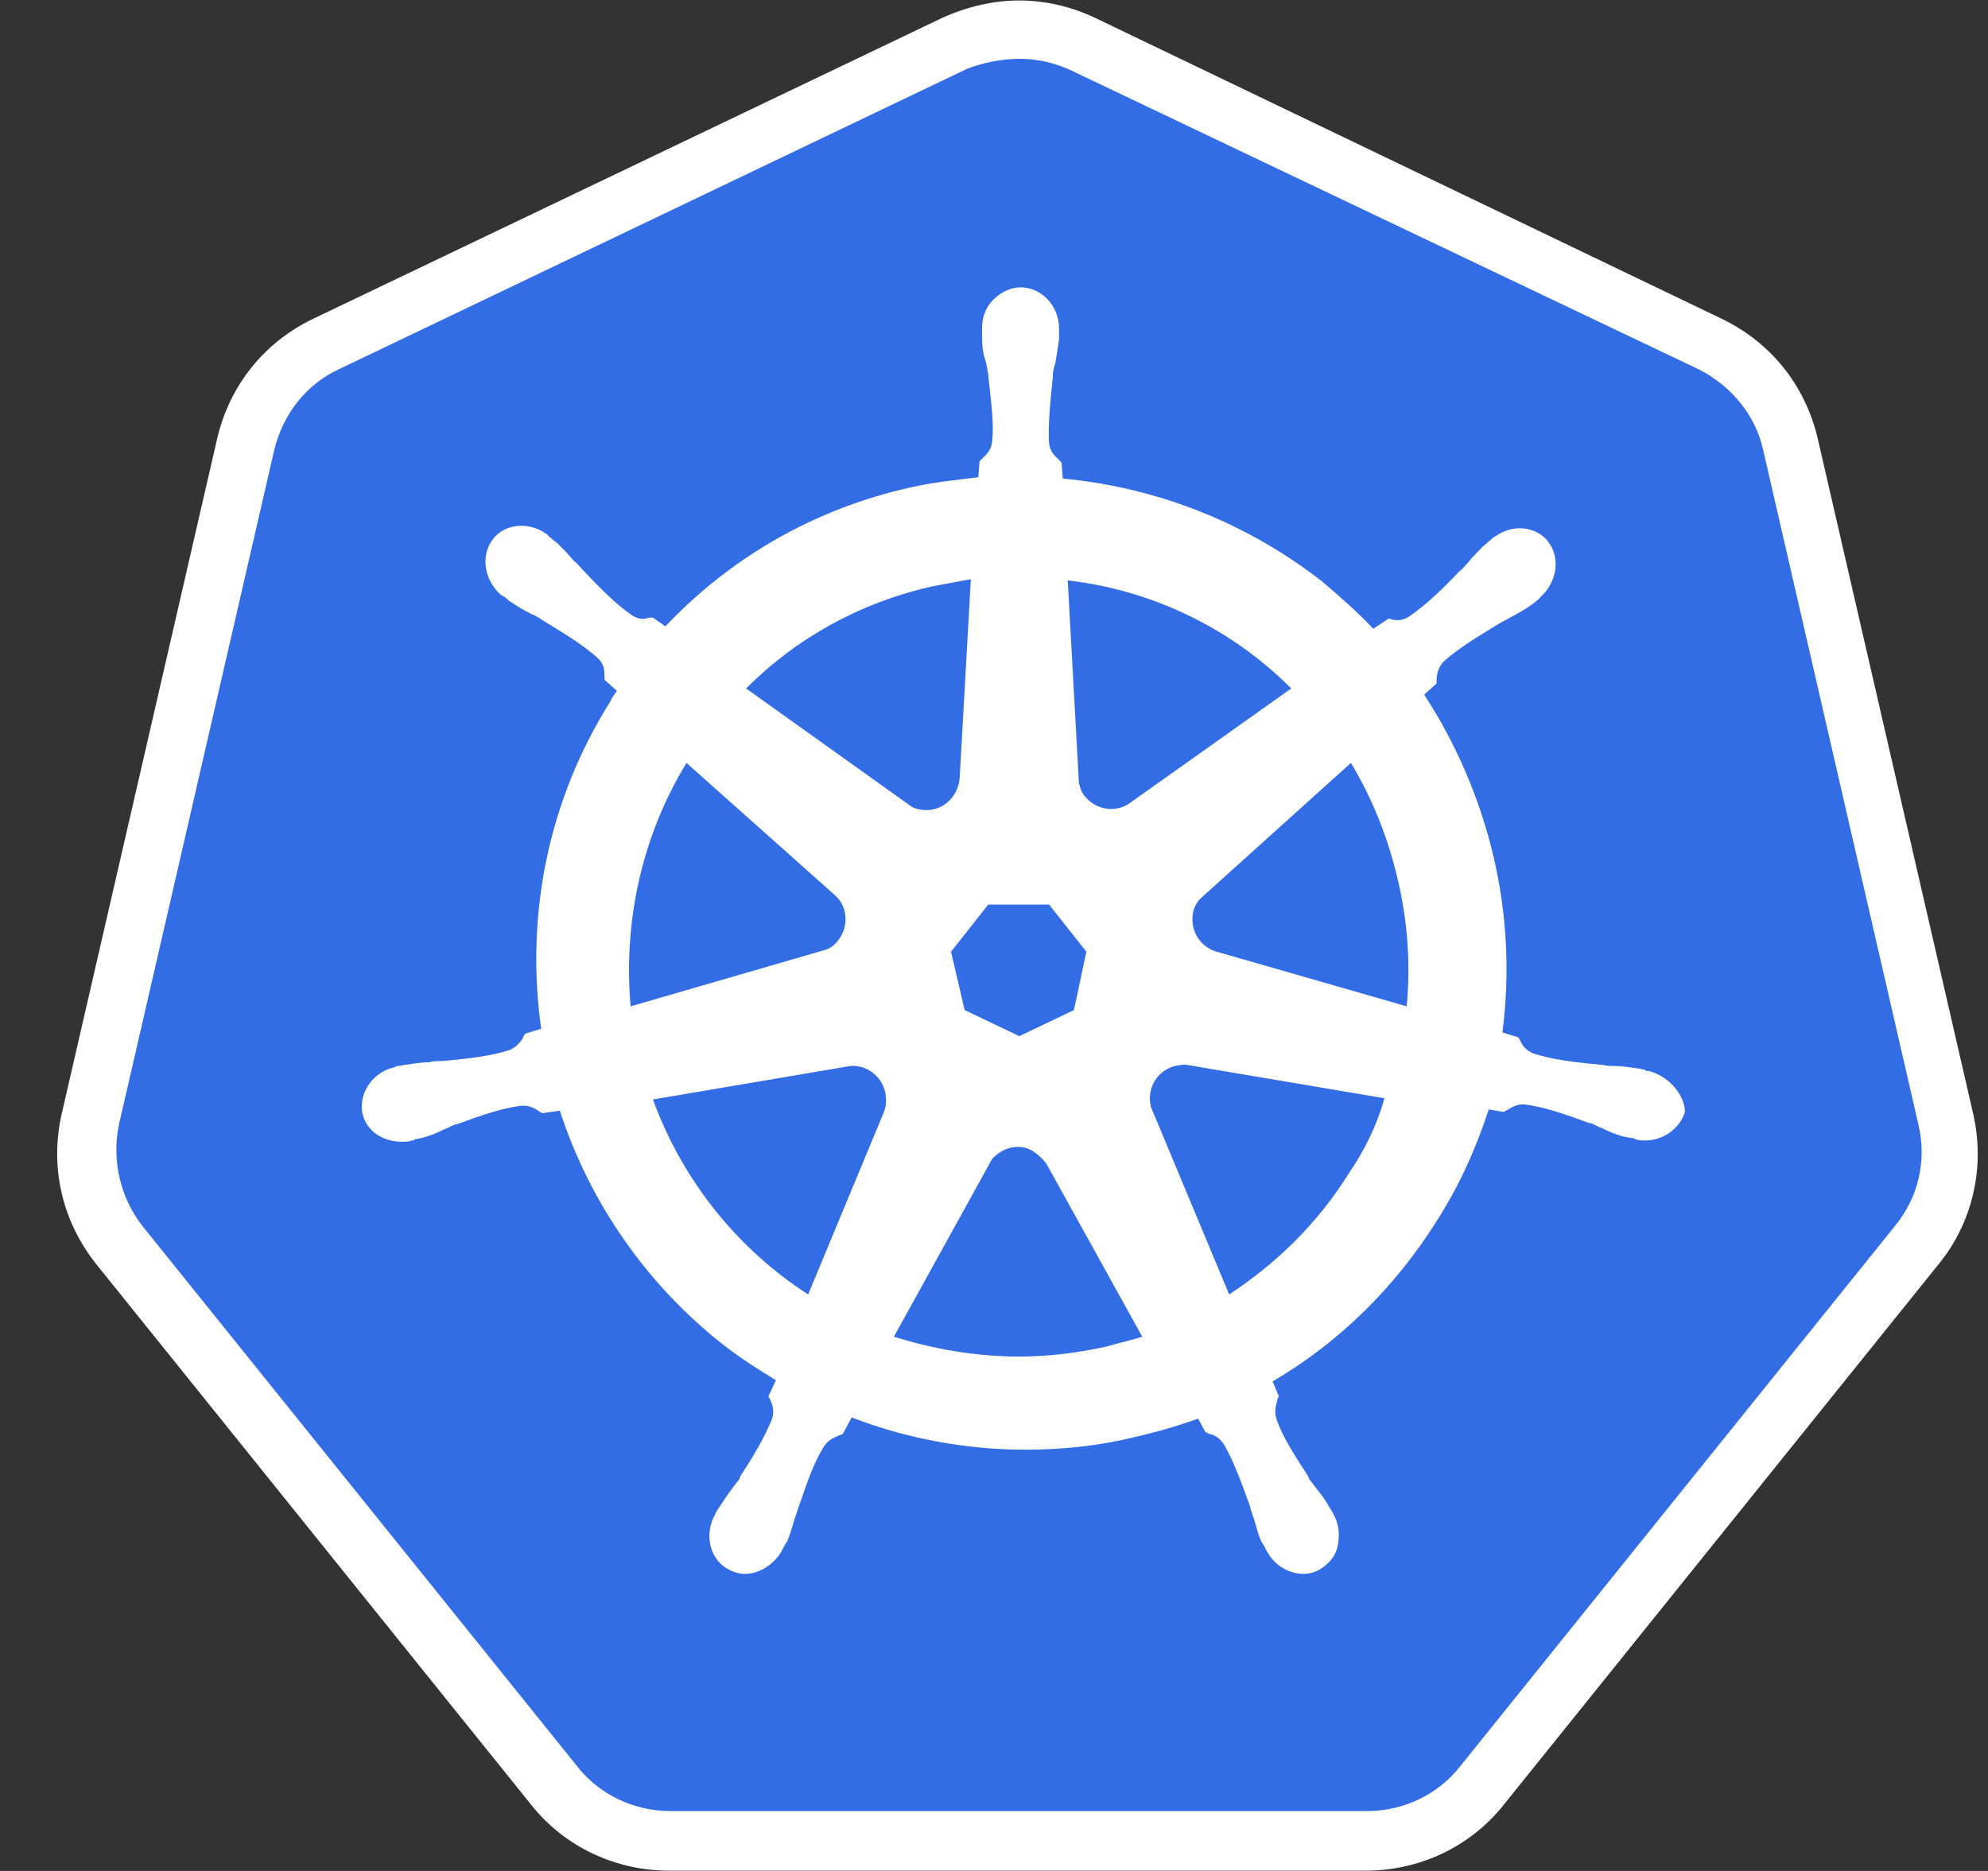 <?xml version="1.0" encoding="UTF-8"?>
<svg width="34px" height="32px" viewBox="0 0 34 32" version="1.1" xmlns="http://www.w3.org/2000/svg" xmlns:xlink="http://www.w3.org/1999/xlink">
    <rect x="0" y="0" width="34" height="32" fill="#333333" stroke="none"/>
    <title>02AEE123-C0A9-432F-B3CE-D19E8CC7F99A</title>
    <g id="🖥-UI-Desktop" stroke="none" stroke-width="1" fill="none" fill-rule="evenodd">
        <g id="2.7-Home-page" transform="translate(-914, -1168)" fill-rule="nonzero">
            <g id="We're-the-Rails-&amp;-JavaScript-specialists" transform="translate(288, 896)">
                <g id="Kubernates" transform="translate(626.975, 272)">
                    <path d="M10.49,31.486 C9.725,31.486 9.003,31.146 8.515,30.53 L1.081,21.29 C0.593,20.674 0.402,19.889 0.593,19.124 L3.247,7.591 C3.417,6.826 3.927,6.21 4.628,5.87 L15.375,0.73 C15.715,0.56 16.097,0.475 16.479,0.475 C16.861,0.475 17.244,0.56 17.584,0.73 L28.33,5.849 C29.031,6.189 29.541,6.805 29.711,7.57 L32.366,19.103 C32.536,19.867 32.366,20.653 31.877,21.269 L24.444,30.509 C23.955,31.103 23.233,31.464 22.468,31.464 L10.49,31.486 L10.49,31.486 Z" id="Path" fill="#326DE6"></path>
                    <path d="M16.458,1.006 C16.755,1.006 17.052,1.07 17.329,1.197 L28.075,6.316 C28.627,6.592 29.052,7.102 29.18,7.697 L31.834,19.23 C31.983,19.846 31.834,20.483 31.431,20.972 L23.997,30.211 C23.615,30.7 23.02,30.976 22.405,30.976 L10.49,30.976 C9.874,30.976 9.279,30.7 8.897,30.211 L1.463,20.972 C1.081,20.483 0.932,19.846 1.06,19.23 L3.715,7.697 C3.863,7.081 4.267,6.571 4.819,6.316 L15.566,1.176 C15.842,1.07 16.161,1.006 16.458,1.006 L16.458,1.006 Z M16.458,0.008 C16.012,0.008 15.566,0.114 15.141,0.305 L4.394,5.446 C3.545,5.849 2.95,6.592 2.738,7.506 L0.083,19.039 C-0.129,19.952 0.083,20.887 0.678,21.63 L8.111,30.87 C8.685,31.592 9.555,31.995 10.468,31.995 L22.383,31.995 C23.297,31.995 24.167,31.592 24.741,30.87 L32.174,21.63 C32.769,20.908 32.981,19.952 32.769,19.039 L30.114,7.506 C29.902,6.592 29.307,5.849 28.458,5.446 L17.753,0.305 C17.35,0.114 16.904,0.008 16.458,0.008 Z" id="Shape" fill="#FFFFFF"></path>
                    <path d="M27.226,18.317 C27.204,18.317 27.204,18.317 27.226,18.317 L27.204,18.317 C27.183,18.317 27.162,18.317 27.162,18.296 C27.12,18.296 27.077,18.274 27.035,18.274 C26.886,18.253 26.759,18.232 26.631,18.232 C26.567,18.232 26.504,18.232 26.419,18.211 L26.397,18.211 C25.951,18.168 25.59,18.126 25.251,18.019 C25.102,17.956 25.059,17.871 25.017,17.786 C25.017,17.765 24.996,17.765 24.996,17.743 L24.72,17.659 C24.85,16.659 24.8,15.645 24.571,14.664 C24.339,13.674 23.937,12.732 23.382,11.881 L23.594,11.69 L23.594,11.648 C23.594,11.541 23.615,11.435 23.7,11.329 C23.955,11.095 24.274,10.904 24.656,10.67 C24.72,10.628 24.783,10.607 24.847,10.564 C24.974,10.501 25.081,10.437 25.208,10.352 C25.229,10.331 25.272,10.309 25.314,10.267 C25.336,10.246 25.357,10.246 25.357,10.224 C25.654,9.97 25.718,9.545 25.505,9.269 C25.399,9.12 25.208,9.035 25.017,9.035 C24.847,9.035 24.698,9.099 24.55,9.205 L24.507,9.247 C24.465,9.269 24.443,9.311 24.401,9.332 C24.295,9.439 24.21,9.523 24.125,9.63 C24.082,9.672 24.04,9.736 23.976,9.778 C23.679,10.097 23.403,10.352 23.127,10.543 C23.063,10.585 22.999,10.607 22.936,10.607 C22.893,10.607 22.851,10.607 22.808,10.585 L22.766,10.585 L22.511,10.755 C22.235,10.458 21.937,10.203 21.64,9.948 C20.36,8.948 18.819,8.336 17.201,8.185 L17.18,7.909 L17.137,7.867 C17.074,7.803 16.989,7.739 16.967,7.591 C16.946,7.251 16.989,6.869 17.031,6.444 L17.031,6.423 C17.031,6.359 17.052,6.274 17.074,6.21 C17.095,6.083 17.116,5.955 17.137,5.807 L17.137,5.615 C17.137,5.233 16.84,4.915 16.479,4.915 C16.309,4.915 16.139,4.999 16.012,5.127 C15.884,5.254 15.821,5.424 15.821,5.615 L15.821,5.785 C15.821,5.934 15.842,6.061 15.884,6.189 C15.906,6.253 15.906,6.316 15.927,6.401 L15.927,6.423 C15.969,6.847 16.033,7.23 15.991,7.57 C15.969,7.718 15.884,7.782 15.821,7.846 L15.778,7.888 L15.757,8.164 C15.375,8.207 14.992,8.249 14.61,8.334 C12.975,8.695 11.53,9.524 10.405,10.713 L10.192,10.564 L10.15,10.564 C10.108,10.564 10.065,10.585 10.023,10.585 C9.959,10.585 9.895,10.564 9.831,10.522 C9.555,10.331 9.279,10.054 8.982,9.736 C8.939,9.693 8.897,9.63 8.833,9.587 C8.748,9.481 8.663,9.396 8.557,9.29 C8.536,9.269 8.493,9.248 8.451,9.205 C8.43,9.184 8.408,9.184 8.408,9.162 C8.277,9.054 8.112,8.994 7.941,8.992 C7.75,8.992 7.559,9.077 7.453,9.226 C7.24,9.502 7.304,9.927 7.601,10.182 C7.622,10.182 7.622,10.203 7.644,10.203 C7.686,10.224 7.707,10.267 7.75,10.288 C7.877,10.373 7.984,10.437 8.111,10.501 C8.175,10.522 8.238,10.564 8.302,10.607 C8.684,10.84 9.003,11.032 9.258,11.265 C9.364,11.371 9.364,11.478 9.364,11.584 L9.364,11.626 L9.576,11.817 C9.534,11.881 9.492,11.924 9.47,11.987 C8.408,13.665 8.005,15.641 8.281,17.595 L8.005,17.68 C8.005,17.701 7.984,17.701 7.984,17.722 C7.941,17.807 7.877,17.892 7.75,17.956 C7.431,18.062 7.049,18.105 6.603,18.147 L6.582,18.147 C6.518,18.147 6.433,18.147 6.369,18.168 C6.242,18.168 6.115,18.189 5.966,18.211 C5.924,18.211 5.881,18.232 5.839,18.232 C5.817,18.232 5.796,18.232 5.775,18.253 C5.392,18.338 5.159,18.699 5.223,19.039 C5.286,19.336 5.562,19.528 5.902,19.528 C5.966,19.528 6.008,19.528 6.072,19.506 C6.093,19.506 6.115,19.506 6.115,19.485 C6.157,19.485 6.199,19.464 6.242,19.464 C6.391,19.421 6.497,19.379 6.624,19.315 C6.688,19.294 6.752,19.251 6.815,19.23 L6.837,19.23 C7.24,19.081 7.601,18.954 7.941,18.912 L7.984,18.912 C8.111,18.912 8.196,18.975 8.26,19.018 C8.281,19.018 8.281,19.039 8.302,19.039 L8.6,18.997 C9.109,20.568 10.086,21.97 11.382,22.99 C11.679,23.223 11.976,23.414 12.295,23.606 L12.168,23.882 C12.168,23.903 12.189,23.903 12.189,23.924 C12.231,24.009 12.274,24.115 12.231,24.264 C12.104,24.583 11.913,24.901 11.679,25.262 L11.679,25.284 C11.637,25.347 11.594,25.39 11.552,25.453 C11.467,25.56 11.403,25.666 11.318,25.793 C11.297,25.815 11.276,25.857 11.254,25.9 C11.254,25.921 11.233,25.942 11.233,25.942 C11.063,26.303 11.191,26.707 11.509,26.855 C11.594,26.898 11.679,26.919 11.764,26.919 C12.019,26.919 12.274,26.749 12.401,26.515 C12.401,26.494 12.422,26.473 12.422,26.473 C12.444,26.431 12.465,26.388 12.486,26.367 C12.55,26.218 12.571,26.112 12.614,25.984 L12.677,25.793 C12.826,25.369 12.932,25.029 13.123,24.731 C13.208,24.604 13.315,24.583 13.399,24.54 C13.421,24.54 13.421,24.54 13.442,24.519 L13.591,24.243 C14.525,24.604 15.545,24.795 16.564,24.795 C17.18,24.795 17.817,24.731 18.412,24.583 C18.786,24.499 19.155,24.393 19.516,24.264 L19.643,24.498 C19.665,24.498 19.665,24.498 19.686,24.519 C19.792,24.54 19.877,24.583 19.962,24.71 C20.132,25.007 20.259,25.369 20.408,25.772 L20.408,25.793 L20.472,25.984 C20.514,26.112 20.536,26.239 20.599,26.367 C20.621,26.409 20.642,26.431 20.663,26.473 C20.663,26.494 20.684,26.515 20.684,26.515 C20.812,26.77 21.066,26.919 21.321,26.919 C21.406,26.919 21.491,26.898 21.576,26.855 C21.725,26.77 21.852,26.643 21.895,26.473 C21.937,26.303 21.937,26.112 21.852,25.942 C21.852,25.921 21.831,25.921 21.831,25.9 C21.81,25.857 21.789,25.815 21.767,25.793 C21.704,25.666 21.619,25.56 21.534,25.453 C21.491,25.39 21.449,25.347 21.406,25.284 L21.406,25.262 C21.173,24.901 20.96,24.583 20.854,24.264 C20.812,24.115 20.854,24.03 20.875,23.924 C20.875,23.903 20.897,23.903 20.897,23.882 L20.79,23.627 C21.916,22.968 22.872,22.034 23.594,20.887 C23.976,20.292 24.274,19.634 24.486,18.975 L24.741,19.018 C24.762,19.018 24.762,18.996 24.783,18.996 C24.868,18.954 24.932,18.89 25.059,18.89 L25.102,18.89 C25.442,18.933 25.803,19.06 26.206,19.209 L26.228,19.209 C26.291,19.23 26.355,19.273 26.419,19.294 C26.546,19.358 26.652,19.4 26.801,19.443 C26.843,19.443 26.886,19.464 26.928,19.464 C26.95,19.464 26.971,19.464 26.992,19.485 C27.056,19.506 27.098,19.506 27.162,19.506 C27.481,19.506 27.757,19.294 27.842,19.018 C27.842,18.763 27.608,18.423 27.226,18.317 L27.226,18.317 Z M17.392,17.276 L16.458,17.722 L15.523,17.276 L15.29,16.278 L15.927,15.471 L16.967,15.471 L17.605,16.278 L17.392,17.276 L17.392,17.276 Z M22.936,15.067 C23.1,15.77 23.151,16.494 23.084,17.212 L19.835,16.278 C19.537,16.193 19.368,15.896 19.431,15.598 C19.452,15.513 19.495,15.428 19.559,15.365 L22.129,13.049 C22.489,13.644 22.766,14.324 22.936,15.067 L22.936,15.067 Z M21.109,11.775 L18.327,13.75 C18.093,13.899 17.774,13.856 17.583,13.623 C17.52,13.559 17.499,13.474 17.477,13.389 L17.286,9.927 C18.733,10.094 20.08,10.745 21.109,11.775 L21.109,11.775 Z M14.95,10.033 C15.183,9.991 15.396,9.948 15.629,9.906 L15.438,13.304 C15.417,13.601 15.183,13.856 14.865,13.856 C14.78,13.856 14.674,13.835 14.61,13.793 L11.785,11.775 C12.656,10.904 13.739,10.309 14.95,10.033 L14.95,10.033 Z M10.766,13.049 L13.293,15.301 C13.527,15.492 13.548,15.853 13.357,16.086 C13.293,16.171 13.208,16.235 13.102,16.257 L9.81,17.212 C9.683,15.768 10.001,14.302 10.766,13.049 L10.766,13.049 Z M10.192,18.805 L13.569,18.232 C13.845,18.21 14.1,18.402 14.164,18.678 C14.185,18.805 14.185,18.911 14.143,19.018 L12.847,22.14 C11.658,21.375 10.702,20.207 10.192,18.805 L10.192,18.805 Z M17.944,23.032 C17.456,23.138 16.967,23.202 16.458,23.202 C15.714,23.202 14.992,23.075 14.313,22.862 L15.991,19.825 C16.16,19.634 16.436,19.549 16.67,19.676 C16.769,19.737 16.856,19.816 16.925,19.91 L18.56,22.862 C18.369,22.926 18.157,22.968 17.944,23.032 L17.944,23.032 Z M22.086,20.08 C21.555,20.929 20.854,21.609 20.047,22.14 L18.709,18.933 C18.645,18.678 18.752,18.402 19.006,18.274 C19.091,18.232 19.198,18.21 19.304,18.21 L22.702,18.784 C22.574,19.251 22.362,19.676 22.086,20.08 L22.086,20.08 Z" id="Shape" fill="#FFFFFF"></path>
                </g>
            </g>
        </g>
    </g>
</svg>